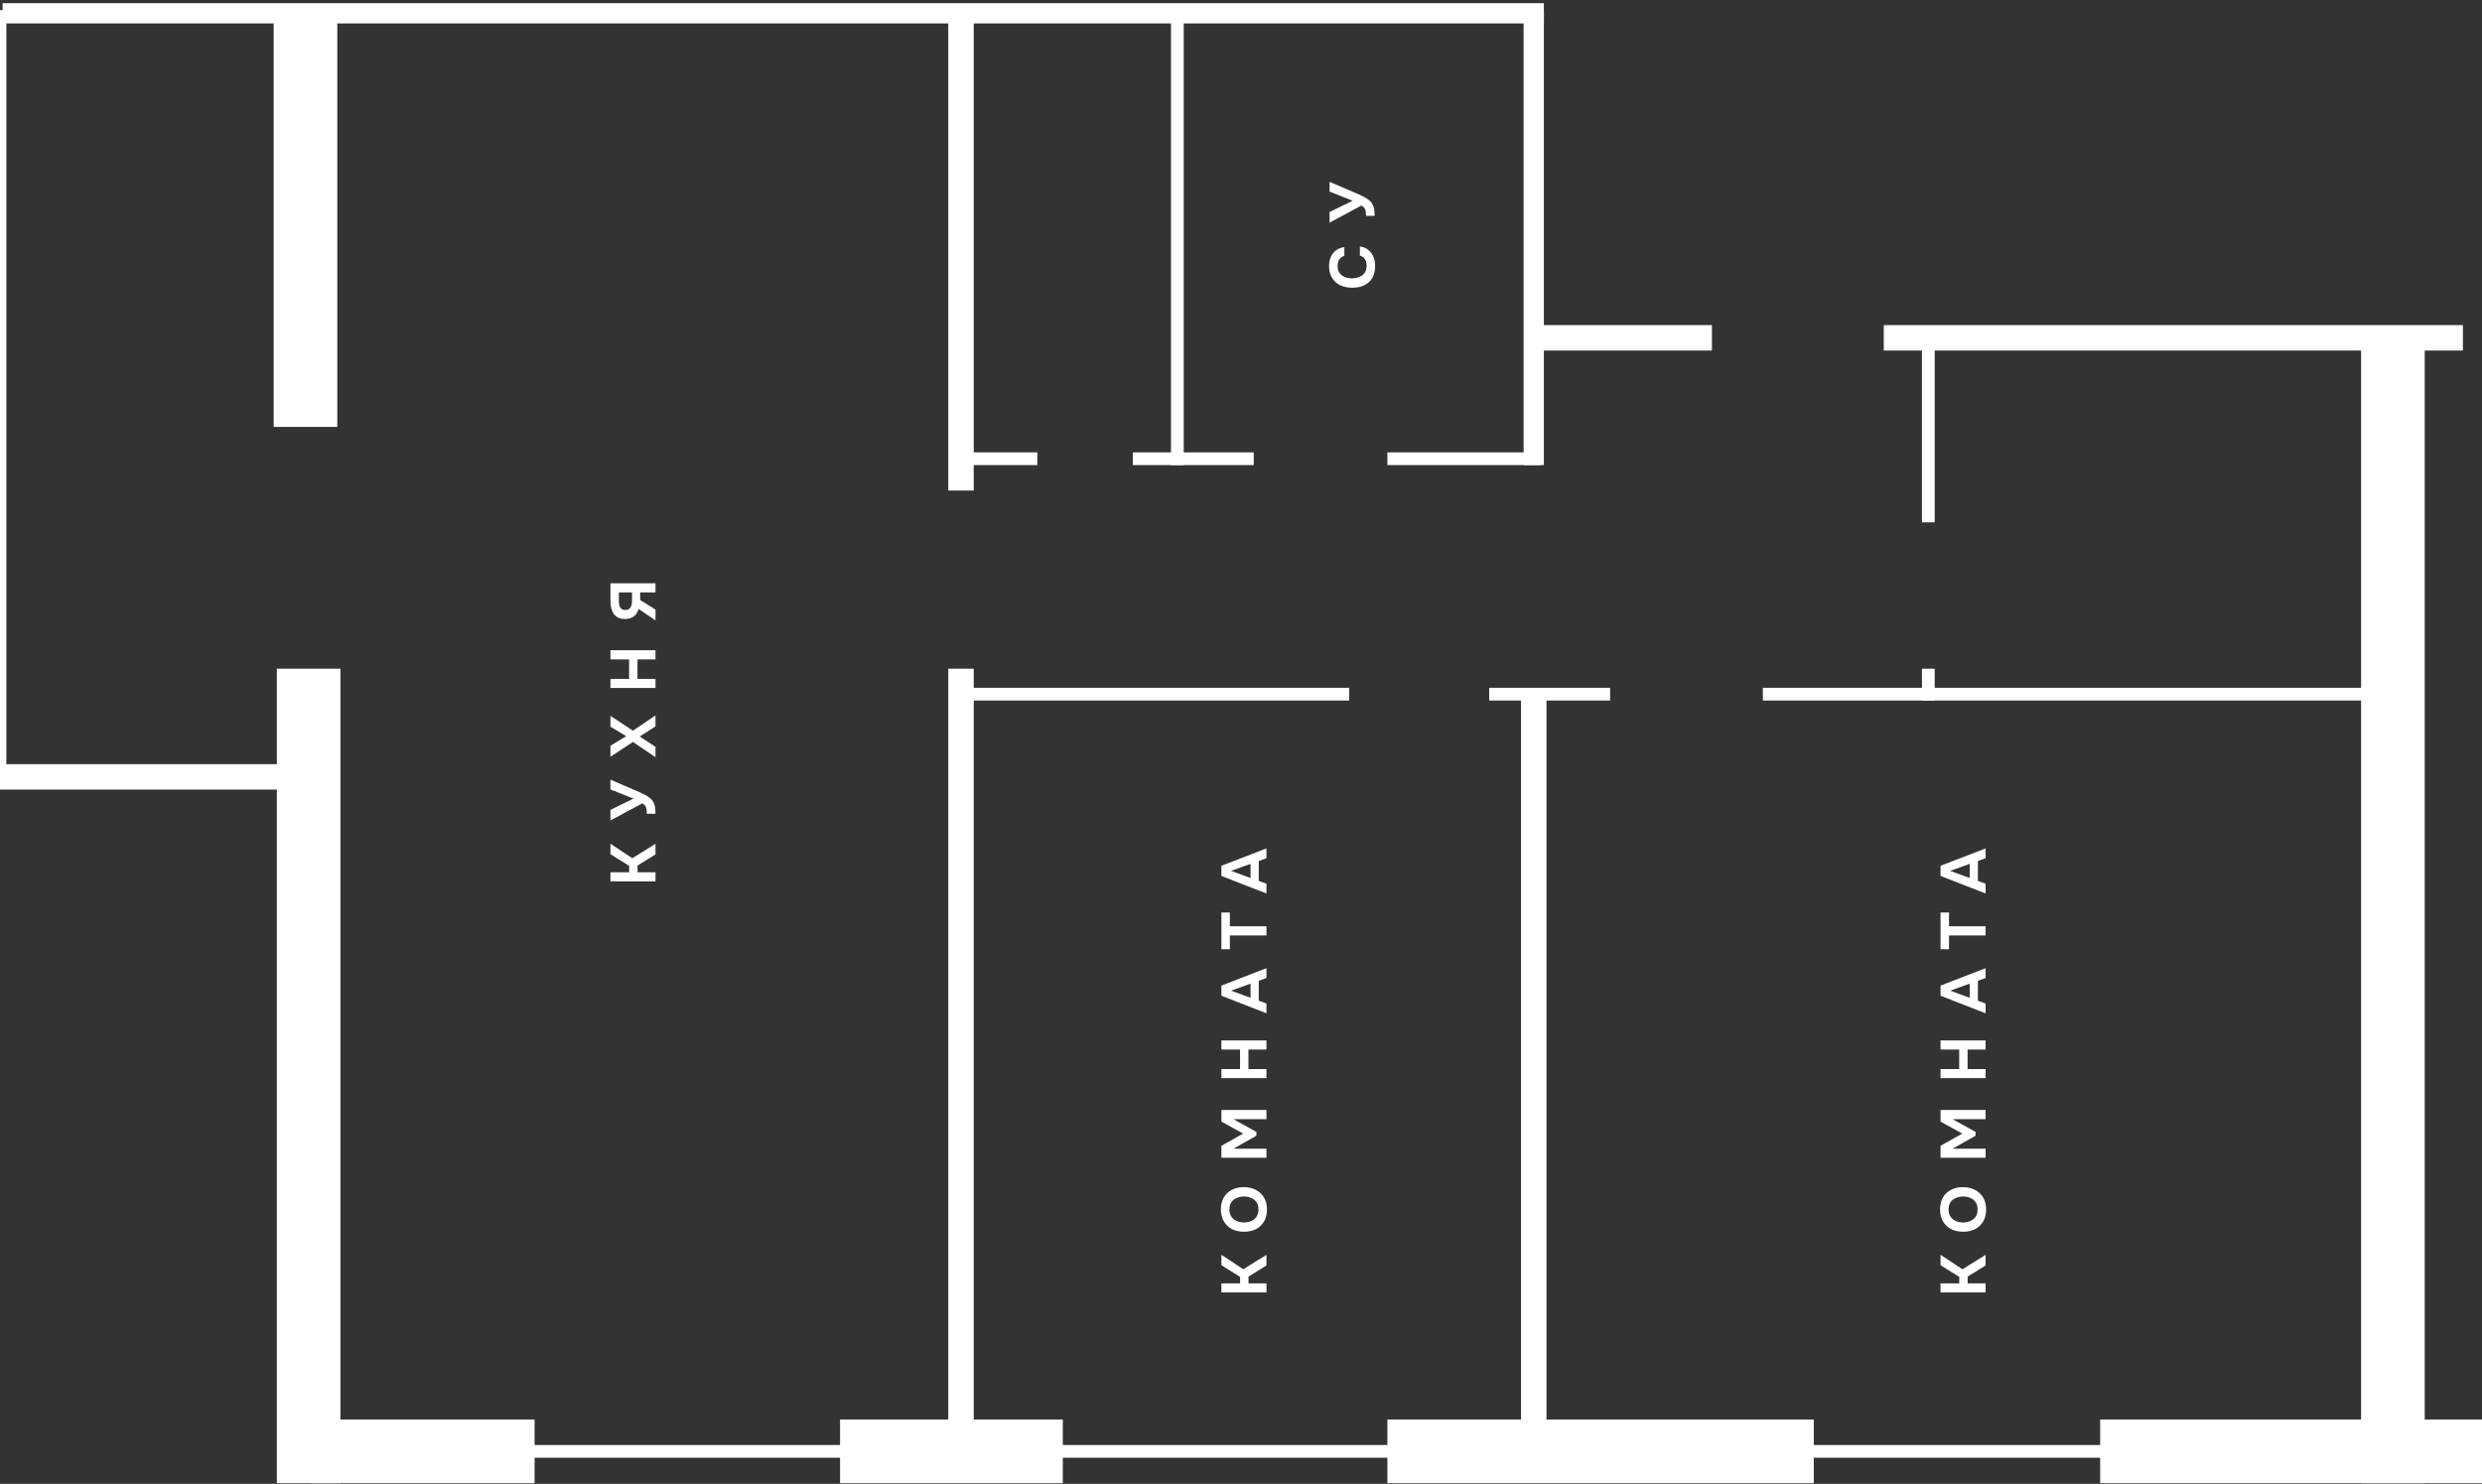 <?xml version="1.0" encoding="UTF-8"?> <svg xmlns="http://www.w3.org/2000/svg" width="490" height="293" viewBox="0 0 490 293" fill="none"><rect x="0" y="0" width="490" height="293" fill="#333333" stroke="none"/><path d="M129.41 174.032H120.515V172.235H124.208V170.966L120.515 168.654V166.594L124.837 169.458L129.41 166.606V168.704L125.867 170.903V172.235H129.41V174.032ZM129.41 160.677H127.701C127.701 160.309 127.68 160.004 127.638 159.76C127.597 159.509 127.513 159.295 127.387 159.119C127.253 158.943 127.061 158.78 126.809 158.629L120.515 162.009V159.911L125.075 157.687L120.515 155.878V153.955L125.415 156.054C125.725 156.188 126.052 156.33 126.395 156.481C126.73 156.632 127.061 156.795 127.387 156.971C127.705 157.139 127.994 157.328 128.254 157.536C128.514 157.737 128.723 157.96 128.882 158.202C129.083 158.504 129.222 158.855 129.297 159.257C129.372 159.652 129.41 160.124 129.41 160.677ZM129.41 149.515L124.962 146.5L120.515 149.427V147.254L123.631 145.357L120.515 143.484V141.349L124.95 144.276L129.41 141.261V143.434L126.294 145.419L129.41 147.467V149.515ZM129.41 135.845H120.515V134.049H124.196V130.204H120.515V128.395H129.41V130.204H125.854V134.049H129.41V135.845ZM129.41 122.488L126.081 120.252C125.888 120.88 125.569 121.366 125.126 121.709C124.673 122.053 124.095 122.224 123.392 122.224C122.847 122.224 122.391 122.132 122.022 121.948C121.654 121.755 121.361 121.496 121.143 121.169C120.917 120.842 120.758 120.465 120.665 120.038C120.565 119.603 120.515 119.142 120.515 118.656V115.176H129.41V116.972H126.382V118.468L129.41 120.365V122.488ZM124.774 118.643V116.972H122.186V118.794C122.186 119.129 122.228 119.418 122.311 119.661C122.395 119.904 122.529 120.097 122.713 120.239C122.898 120.373 123.145 120.44 123.455 120.44C123.806 120.44 124.079 120.352 124.271 120.176C124.464 120 124.598 119.774 124.673 119.498C124.74 119.213 124.774 118.928 124.774 118.643Z" fill="white" style="fill:white;fill-opacity:1;"></path><path d="M250.026 255.193H241.13V253.396H244.824V252.127L241.13 249.816V247.755L245.452 250.62L250.026 247.768V249.866L246.483 252.065V253.396H250.026V255.193ZM250.126 238.827C250.126 239.739 249.934 240.527 249.548 241.189C249.163 241.843 248.631 242.345 247.953 242.697C247.265 243.04 246.479 243.212 245.591 243.212C244.686 243.212 243.891 243.036 243.203 242.684C242.516 242.324 241.985 241.812 241.608 241.151C241.222 240.489 241.03 239.702 241.03 238.789C241.03 237.885 241.218 237.106 241.595 236.453C241.972 235.799 242.5 235.297 243.178 234.945C243.857 234.584 244.648 234.405 245.553 234.405C246.441 234.405 247.233 234.584 247.927 234.945C248.615 235.297 249.155 235.803 249.548 236.465C249.934 237.118 250.126 237.905 250.126 238.827ZM248.443 238.802C248.443 238.199 248.304 237.709 248.028 237.332C247.752 236.955 247.396 236.682 246.96 236.515C246.524 236.339 246.068 236.252 245.591 236.252C245.239 236.252 244.891 236.302 244.548 236.402C244.205 236.494 243.894 236.641 243.618 236.842C243.342 237.043 243.124 237.307 242.965 237.634C242.798 237.96 242.713 238.353 242.713 238.815C242.713 239.409 242.852 239.895 243.128 240.272C243.396 240.649 243.747 240.929 244.183 241.114C244.619 241.29 245.084 241.378 245.578 241.378C246.072 241.378 246.537 241.29 246.973 241.114C247.409 240.929 247.764 240.649 248.041 240.272C248.308 239.886 248.443 239.396 248.443 238.802ZM250.026 228.606H241.13V226.232L245.427 223.832L241.13 221.47V219.171H250.026V220.98H243.517L248.041 223.505V224.246L243.517 226.81H250.026V228.606ZM250.026 212.885H241.13V211.088H244.812V207.243H241.13V205.434H250.026V207.243H246.47V211.088H250.026V212.885ZM250.026 200.079L241.13 196.612V194.601L250.026 191.171V193.106L248.505 193.659V197.592L250.026 198.145V200.079ZM246.885 197.014V194.225L243.04 195.607L246.885 197.014ZM250.026 184.709H242.801V187.422H241.13V180.173H242.801V182.899H250.026V184.709ZM250.026 176.426L241.13 172.959V170.948L250.026 167.518V169.453L248.505 170.006V173.939L250.026 174.491V176.426ZM246.885 173.361V170.571L243.04 171.953L246.885 173.361Z" fill="white" style="fill:white;fill-opacity:1;"></path><path d="M271.485 52.531C271.485 53.444 271.3 54.222 270.932 54.867C270.555 55.504 270.028 55.99 269.349 56.325C268.671 56.652 267.879 56.815 266.975 56.815C266.054 56.815 265.25 56.647 264.562 56.312C263.875 55.969 263.344 55.479 262.967 54.842C262.581 54.206 262.389 53.439 262.389 52.543C262.389 51.865 262.506 51.257 262.74 50.721C262.967 50.185 263.306 49.754 263.758 49.427C264.202 49.092 264.751 48.883 265.404 48.799V50.533C264.993 50.642 264.672 50.864 264.437 51.199C264.194 51.526 264.072 51.961 264.072 52.505C264.072 53.108 264.21 53.59 264.487 53.95C264.754 54.302 265.106 54.558 265.542 54.717C265.969 54.876 266.422 54.956 266.899 54.956C267.393 54.956 267.863 54.872 268.306 54.704C268.75 54.537 269.11 54.273 269.387 53.913C269.663 53.544 269.802 53.062 269.802 52.468C269.802 52.116 269.751 51.802 269.651 51.526C269.541 51.249 269.387 51.023 269.186 50.847C268.985 50.663 268.746 50.537 268.47 50.47V48.673C269.114 48.749 269.663 48.967 270.116 49.327C270.568 49.687 270.911 50.143 271.146 50.696C271.372 51.249 271.485 51.86 271.485 52.531ZM271.385 42.628H269.676C269.676 42.259 269.654 41.953 269.613 41.71C269.572 41.459 269.487 41.245 269.362 41.07C269.227 40.894 269.035 40.73 268.784 40.58L262.489 43.959V41.861L267.05 39.637L262.489 37.828V35.906L267.389 38.004C267.7 38.138 268.026 38.28 268.369 38.431C268.705 38.582 269.035 38.745 269.362 38.921C269.68 39.089 269.969 39.277 270.229 39.486C270.489 39.688 270.697 39.91 270.857 40.152C271.058 40.454 271.196 40.806 271.272 41.208C271.347 41.602 271.385 42.075 271.385 42.628Z" fill="white" style="fill:white;fill-opacity:1;"></path><path d="M392 255.193H383.104V253.396H386.798V252.127L383.104 249.816V247.755L387.426 250.62L392 247.768V249.866L388.457 252.065V253.396H392V255.193ZM392.1 238.827C392.1 239.739 391.908 240.527 391.522 241.189C391.137 241.843 390.605 242.345 389.927 242.697C389.239 243.04 388.453 243.212 387.565 243.212C386.66 243.212 385.865 243.036 385.178 242.684C384.49 242.324 383.959 241.812 383.582 241.151C383.196 240.489 383.004 239.702 383.004 238.789C383.004 237.885 383.192 237.106 383.569 236.453C383.946 235.799 384.474 235.297 385.152 234.945C385.831 234.584 386.622 234.405 387.527 234.405C388.415 234.405 389.207 234.584 389.902 234.945C390.589 235.297 391.129 235.803 391.522 236.465C391.908 237.118 392.1 237.905 392.1 238.827ZM390.417 238.802C390.417 238.199 390.279 237.709 390.002 237.332C389.726 236.955 389.37 236.682 388.934 236.515C388.498 236.339 388.042 236.252 387.565 236.252C387.213 236.252 386.865 236.302 386.522 236.402C386.179 236.494 385.869 236.641 385.592 236.842C385.316 237.043 385.098 237.307 384.939 237.634C384.772 237.96 384.687 238.353 384.687 238.815C384.687 239.409 384.826 239.895 385.102 240.272C385.37 240.649 385.722 240.929 386.158 241.114C386.593 241.29 387.058 241.378 387.552 241.378C388.046 241.378 388.511 241.29 388.947 241.114C389.383 240.929 389.738 240.649 390.015 240.272C390.282 239.886 390.417 239.396 390.417 238.802ZM392 228.606H383.104V226.232L387.401 223.832L383.104 221.47V219.171H392V220.98H385.492L390.015 223.505V224.246L385.492 226.81H392V228.606ZM392 212.885H383.104V211.088H386.786V207.243H383.104V205.434H392V207.243H388.444V211.088H392V212.885ZM392 200.079L383.104 196.612V194.601L392 191.171V193.106L390.48 193.659V197.592L392 198.145V200.079ZM388.859 197.014V194.225L385.014 195.607L388.859 197.014ZM392 184.709H384.775V187.422H383.104V180.173H384.775V182.899H392V184.709ZM392 176.426L383.104 172.959V170.948L392 167.518V169.453L390.48 170.006V173.939L392 174.491V176.426ZM388.859 173.361V170.571L385.014 171.953L388.859 173.361Z" fill="white" style="fill:white;fill-opacity:1;"></path><path d="M54.654 286.577V292.859H67.218V286.577H54.654ZM67.218 286.577V132.039H54.654V286.577H67.218Z" fill="white" style="fill:white;fill-opacity:1;"></path><path d="M187.205 286.577V289.09H192.231V286.577H187.205ZM192.231 286.577V132.039H187.205V286.577H192.231Z" fill="white" style="fill:white;fill-opacity:1;"></path><path d="M300.282 286.577V289.09H305.308V286.577H300.282ZM305.308 286.577V137.064H300.282V286.577H305.308Z" fill="white" style="fill:white;fill-opacity:1;"></path><path d="M466.128 286.577V292.859H478.693V286.577H466.128ZM478.693 286.577V66.705H466.128V286.577H478.693Z" fill="white" style="fill:white;fill-opacity:1;"></path><path d="M187.205 94.346V96.859H192.231V94.346H187.205ZM192.231 94.346V2.628H187.205V94.346H192.231Z" fill="white" style="fill:white;fill-opacity:1;"></path><path d="M231.179 90.577V91.833H233.692V90.577H231.179ZM233.692 90.577V2.628H231.179V90.577H233.692Z" fill="white" style="fill:white;fill-opacity:1;"></path><path d="M302.795 91.833V2.628" stroke="white" style="stroke:white;stroke-opacity:1;" stroke-width="4"></path><path d="M379.436 101.885V103.141H381.949V101.885H379.436ZM381.949 101.885V66.705H379.436V101.885H381.949Z" fill="white" style="fill:white;fill-opacity:1;"></path><path d="M379.436 137.064V138.321H381.949V137.064H379.436ZM381.949 137.064V132.039H379.436V137.064H381.949Z" fill="white" style="fill:white;fill-opacity:1;"></path><path d="M54.026 78.013V84.295H66.59V78.013H54.026ZM66.59 78.013V2.628H54.026V78.013H66.59Z" fill="white" style="fill:white;fill-opacity:1;"></path><path d="M0 152.769V153.397H1.256V152.769H0ZM1.256 152.769V2H0V152.769H1.256Z" fill="white" style="fill:white;fill-opacity:1;"></path><path d="M99.256 292.859H105.538V280.295H99.256V292.859ZM61.564 292.859H99.256V280.295H61.564V292.859Z" fill="white" style="fill:white;fill-opacity:1;"></path><path d="M483.718 287.833H484.974V285.321H483.718V287.833ZM61.564 287.833H483.718V285.321H61.564V287.833Z" fill="white" style="fill:white;fill-opacity:1;"></path><path d="M60.308 155.91H62.821V150.885H60.308V155.91ZM0 155.91H60.308V150.885H0V155.91Z" fill="white" style="fill:white;fill-opacity:1;"></path><path d="M2.513 2.628L302.795 2.628" stroke="white" style="stroke:white;stroke-opacity:1;" stroke-width="4" stroke-linecap="square"></path><path d="M302.795 91.833H304.051V89.321H302.795V91.833ZM273.897 91.833H302.795V89.321H273.897V91.833Z" fill="white" style="fill:white;fill-opacity:1;"></path><path d="M246.256 91.833H247.513V89.321H246.256V91.833ZM223.641 91.833H246.256V89.321H223.641V91.833Z" fill="white" style="fill:white;fill-opacity:1;"></path><path d="M265.102 138.32H266.359V135.808H265.102V138.32ZM189.718 138.32H265.102V135.808H189.718V138.32Z" fill="white" style="fill:white;fill-opacity:1;"></path><path d="M316.615 138.32H317.872V135.808H316.615V138.32ZM294 138.32H316.615V135.808H294V138.32Z" fill="white" style="fill:white;fill-opacity:1;"></path><path d="M335.462 69.218H337.974V64.192H335.462V69.218ZM302.795 69.218H335.462V64.192H302.795V69.218Z" fill="white" style="fill:white;fill-opacity:1;"></path><path d="M203.538 91.833H204.795V89.321H203.538V91.833ZM189.718 91.833H203.538V89.321H189.718V91.833Z" fill="white" style="fill:white;fill-opacity:1;"></path><path d="M203.538 292.859H209.821V280.295H203.538V292.859ZM165.846 292.859H203.538V280.295H165.846V292.859Z" fill="white" style="fill:white;fill-opacity:1;"></path><path d="M351.795 292.859H358.077V280.295H351.795V292.859ZM273.897 292.859H351.795V280.295H273.897V292.859Z" fill="white" style="fill:white;fill-opacity:1;"></path><path d="M483.718 292.859H490V280.295H483.718V292.859ZM414.615 292.859H483.718V280.295H414.615V292.859Z" fill="white" style="fill:white;fill-opacity:1;"></path><path d="M483.718 69.218H486.231V64.192H483.718V69.218ZM371.897 69.218H483.718V64.192H371.897V69.218Z" fill="white" style="fill:white;fill-opacity:1;"></path><path d="M472.41 138.32H473.667V135.808H472.41V138.32ZM348.026 138.32H472.41V135.808H348.026V138.32Z" fill="white" style="fill:white;fill-opacity:1;"></path></svg> 